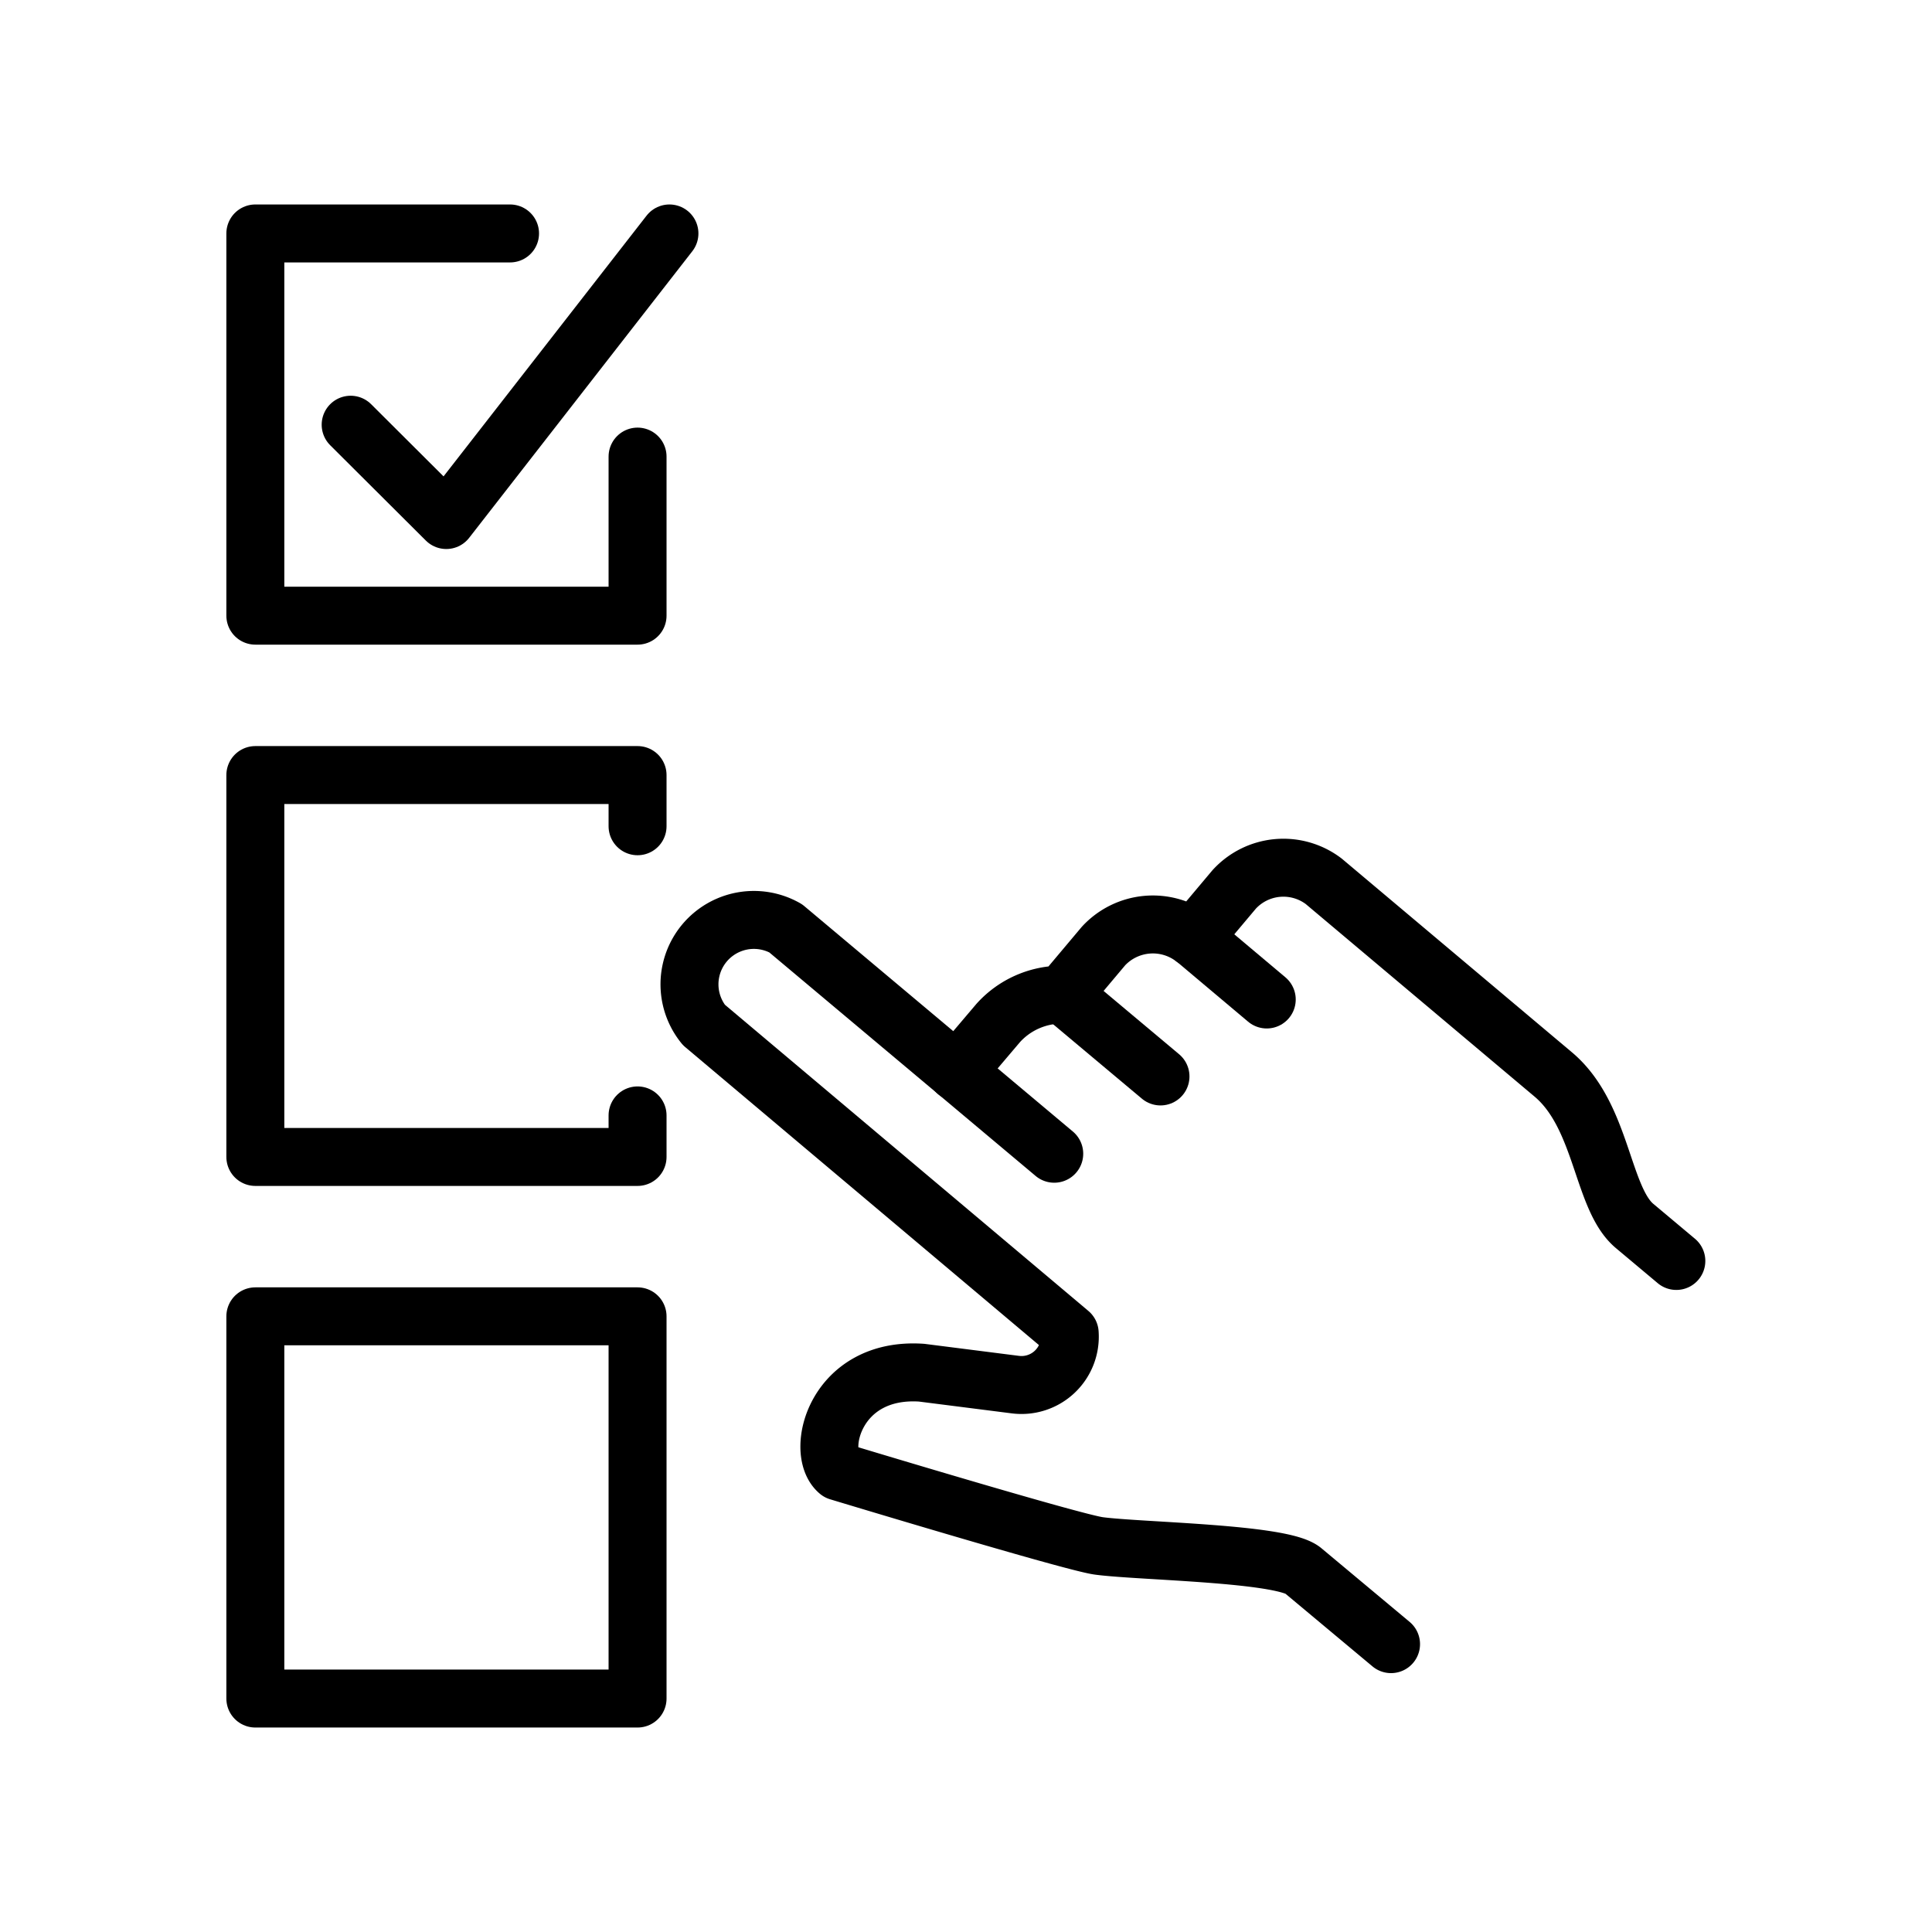 <?xml version="1.0" encoding="UTF-8"?> <svg xmlns="http://www.w3.org/2000/svg" id="Layer_1" data-name="Layer 1" viewBox="0 0 60 60"><defs><style>.cls-1{fill:none;stroke:#000;stroke-linecap:round;stroke-linejoin:round;stroke-width:1.8px;}</style></defs><path class="cls-1" d="M29.71,33.29,31,31.77a2.66,2.66,0,0,1,2-.88l1.27-1.51a2.09,2.09,0,0,1,2.79-.25l1.27-1.51a2.07,2.07,0,0,1,2.78-.25l7.13,6c1.53,1.29,1.5,3.84,2.52,4.7l1.3,1.09"></path><path class="cls-1" d="M32.74,35.83l-8.34-7a2,2,0,0,0-2.54,3L33.22,41.4A1.5,1.5,0,0,1,31.53,43l-2.91-.37c-2.69-.18-3.31,2.46-2.58,3.07,0,0,7.3,2.21,8.09,2.31,1.27.17,5.7.22,6.34.77l2.73,2.28"></path><line class="cls-1" x1="33.01" y1="30.89" x2="36.04" y2="33.43"></line><line class="cls-1" x1="37.07" y1="29.13" x2="39.34" y2="31.04"></line><polyline class="cls-1" points="19.8 14.18 19.8 19.12 7.93 19.12 7.93 7.25 15.84 7.25"></polyline><polyline class="cls-1" points="10.89 13.19 13.86 16.15 20.79 7.25"></polyline><polyline class="cls-1" points="19.8 25.66 19.8 24.07 7.93 24.07 7.93 35.93 19.8 35.93 19.8 34.64"></polyline><rect class="cls-1" x="7.93" y="40.88" width="11.87" height="11.87"></rect></svg> 